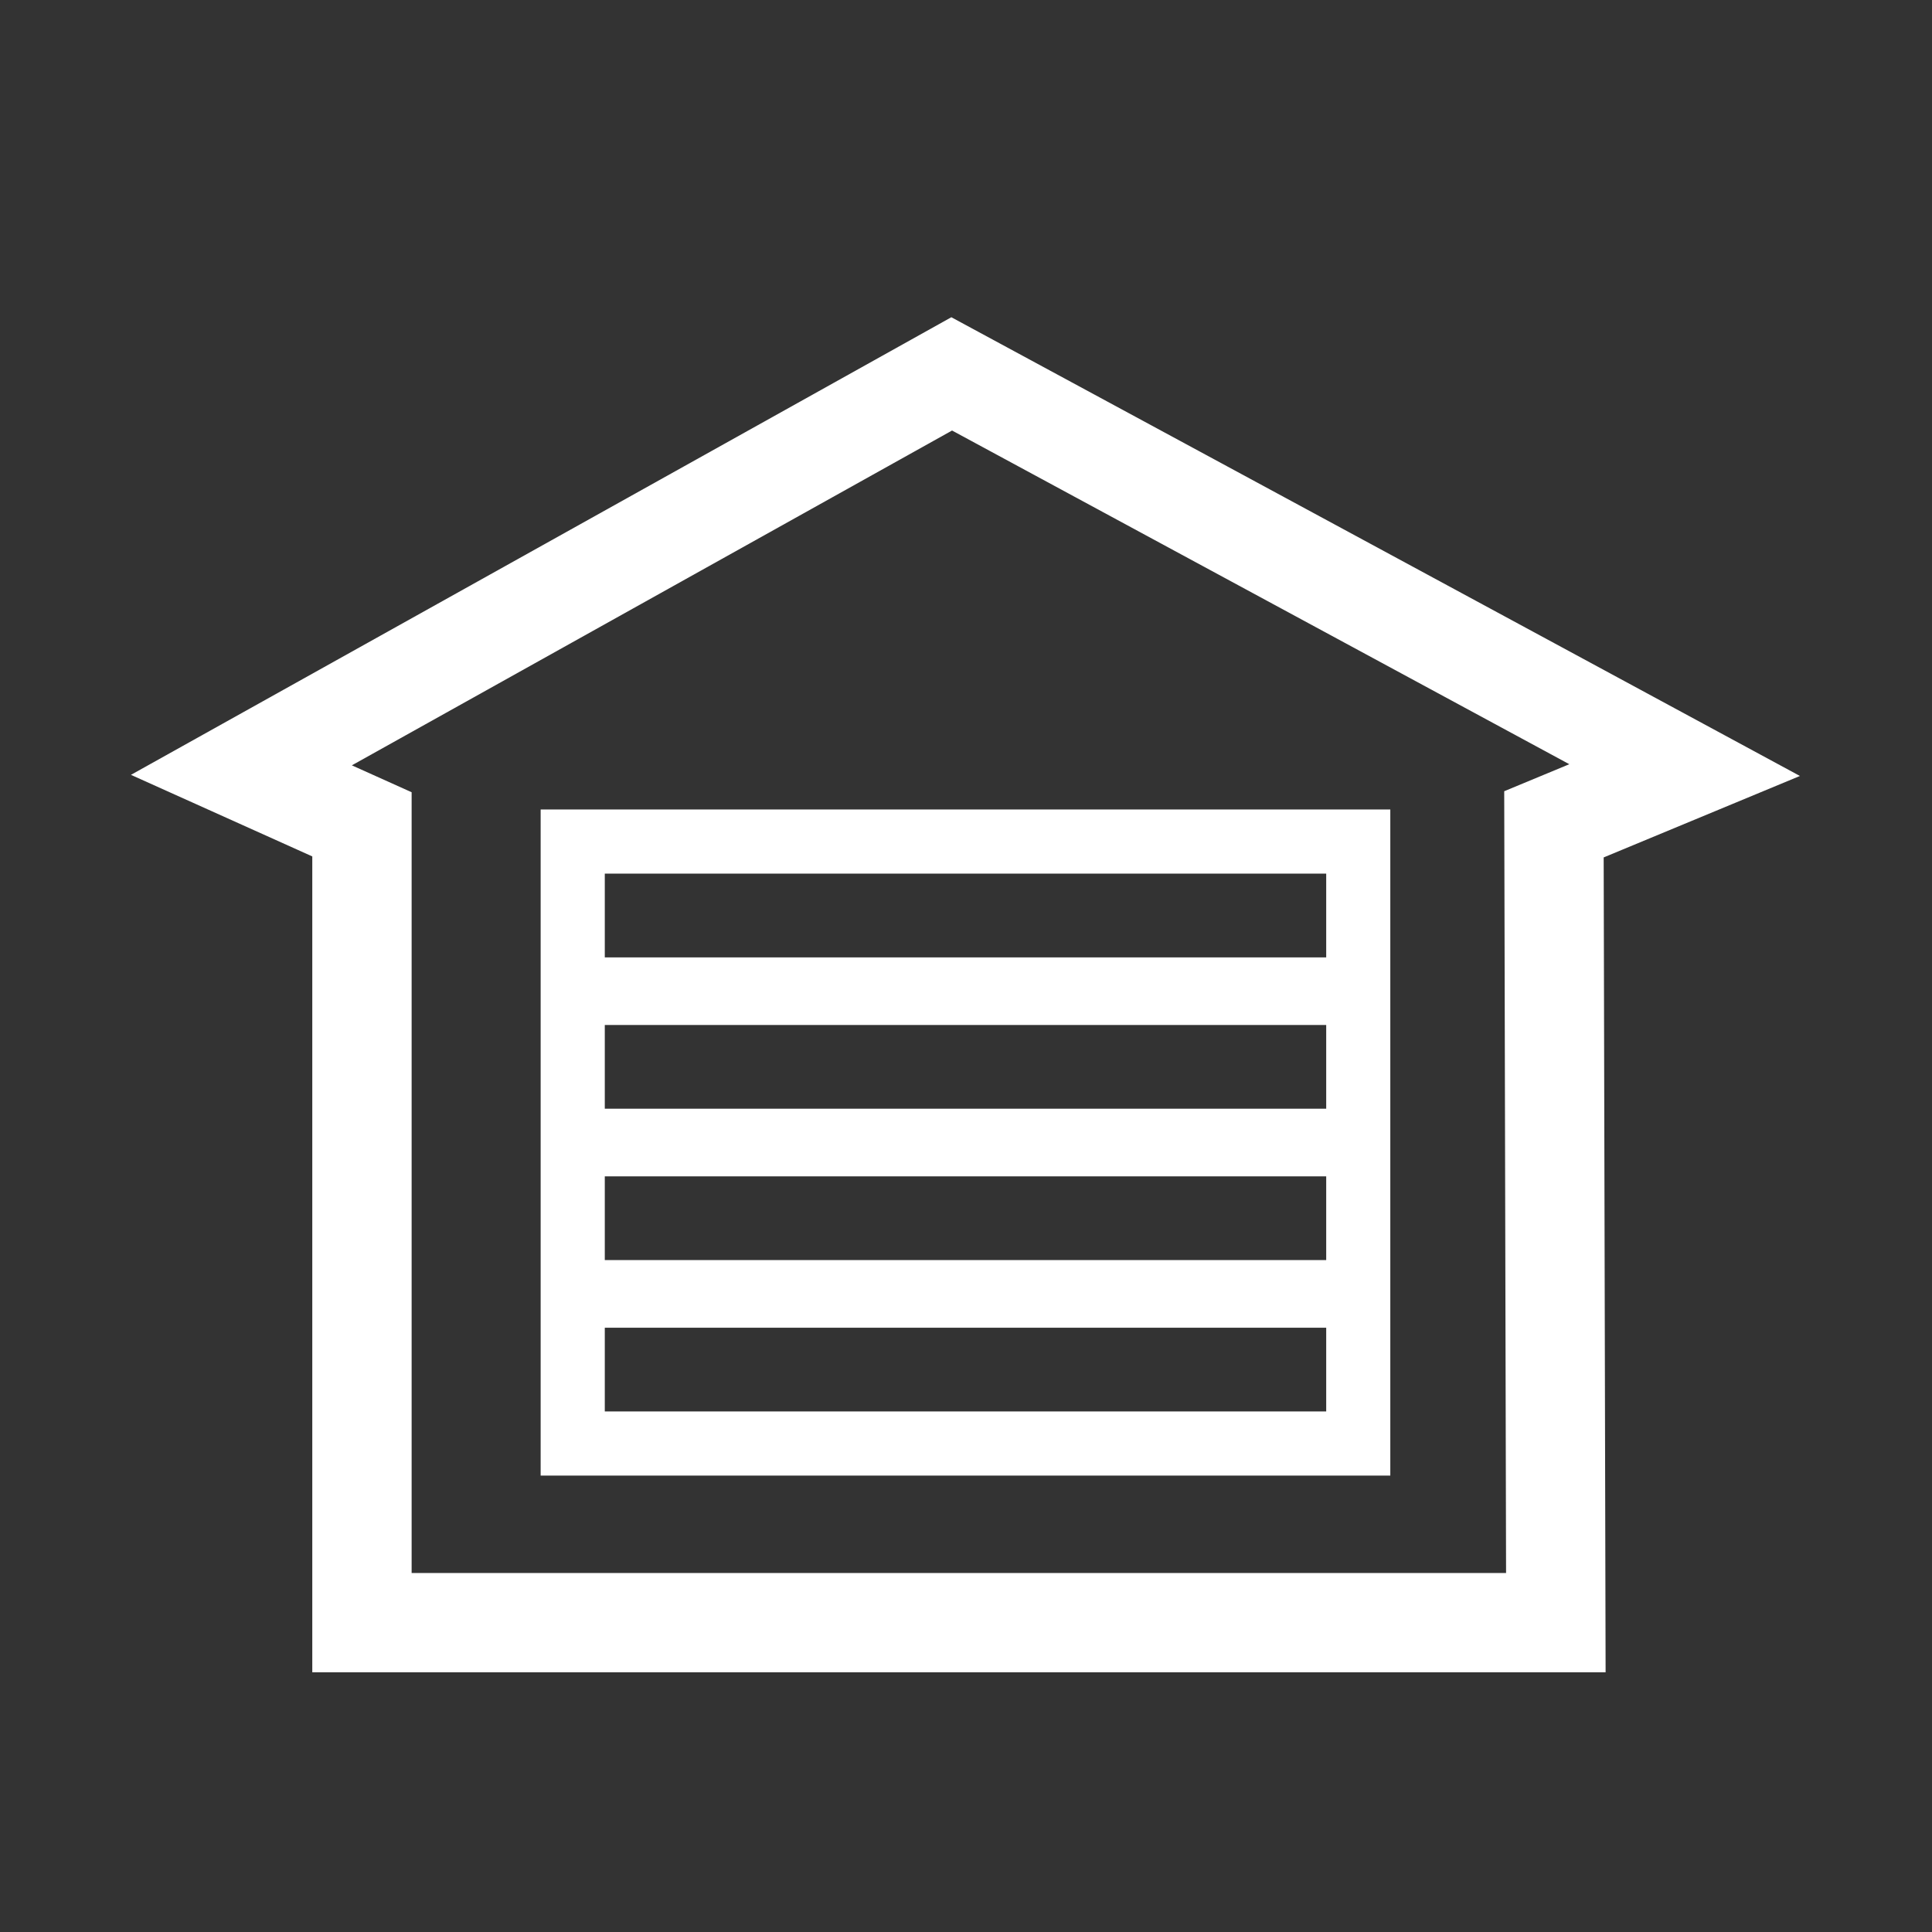 <?xml version="1.0" encoding="UTF-8"?> <svg xmlns="http://www.w3.org/2000/svg" id="Layer_1" data-name="Layer 1" viewBox="0 0 500 500"><rect x="0" y="0" width="500" height="500" fill="#333333" stroke="none"/><defs><style> .cls-1 { fill: #fff; } </style></defs><path class="cls-1" d="m156.52,343.61h186.7v21.67h-186.7v-21.67Zm0-39.17h186.7v21.67h-186.7v-21.67Zm0-39.17h186.7v21.67h-186.7v-21.67Zm0-39.17h186.7v21.67h-186.7v-21.67Zm-16.6-16.6v172.38h219.89v-172.38h-219.89Zm-33.39-4.47l-15.47-6.96,155.33-86.65,159.75,86.36-16.85,6.99.48,202.33H106.53v-202.07Zm139.68-122.93L33.89,200.53l46.93,21.11v211.15h334.71l-.5-210.89,50.79-21.08-219.63-118.73Z"></path></svg> 